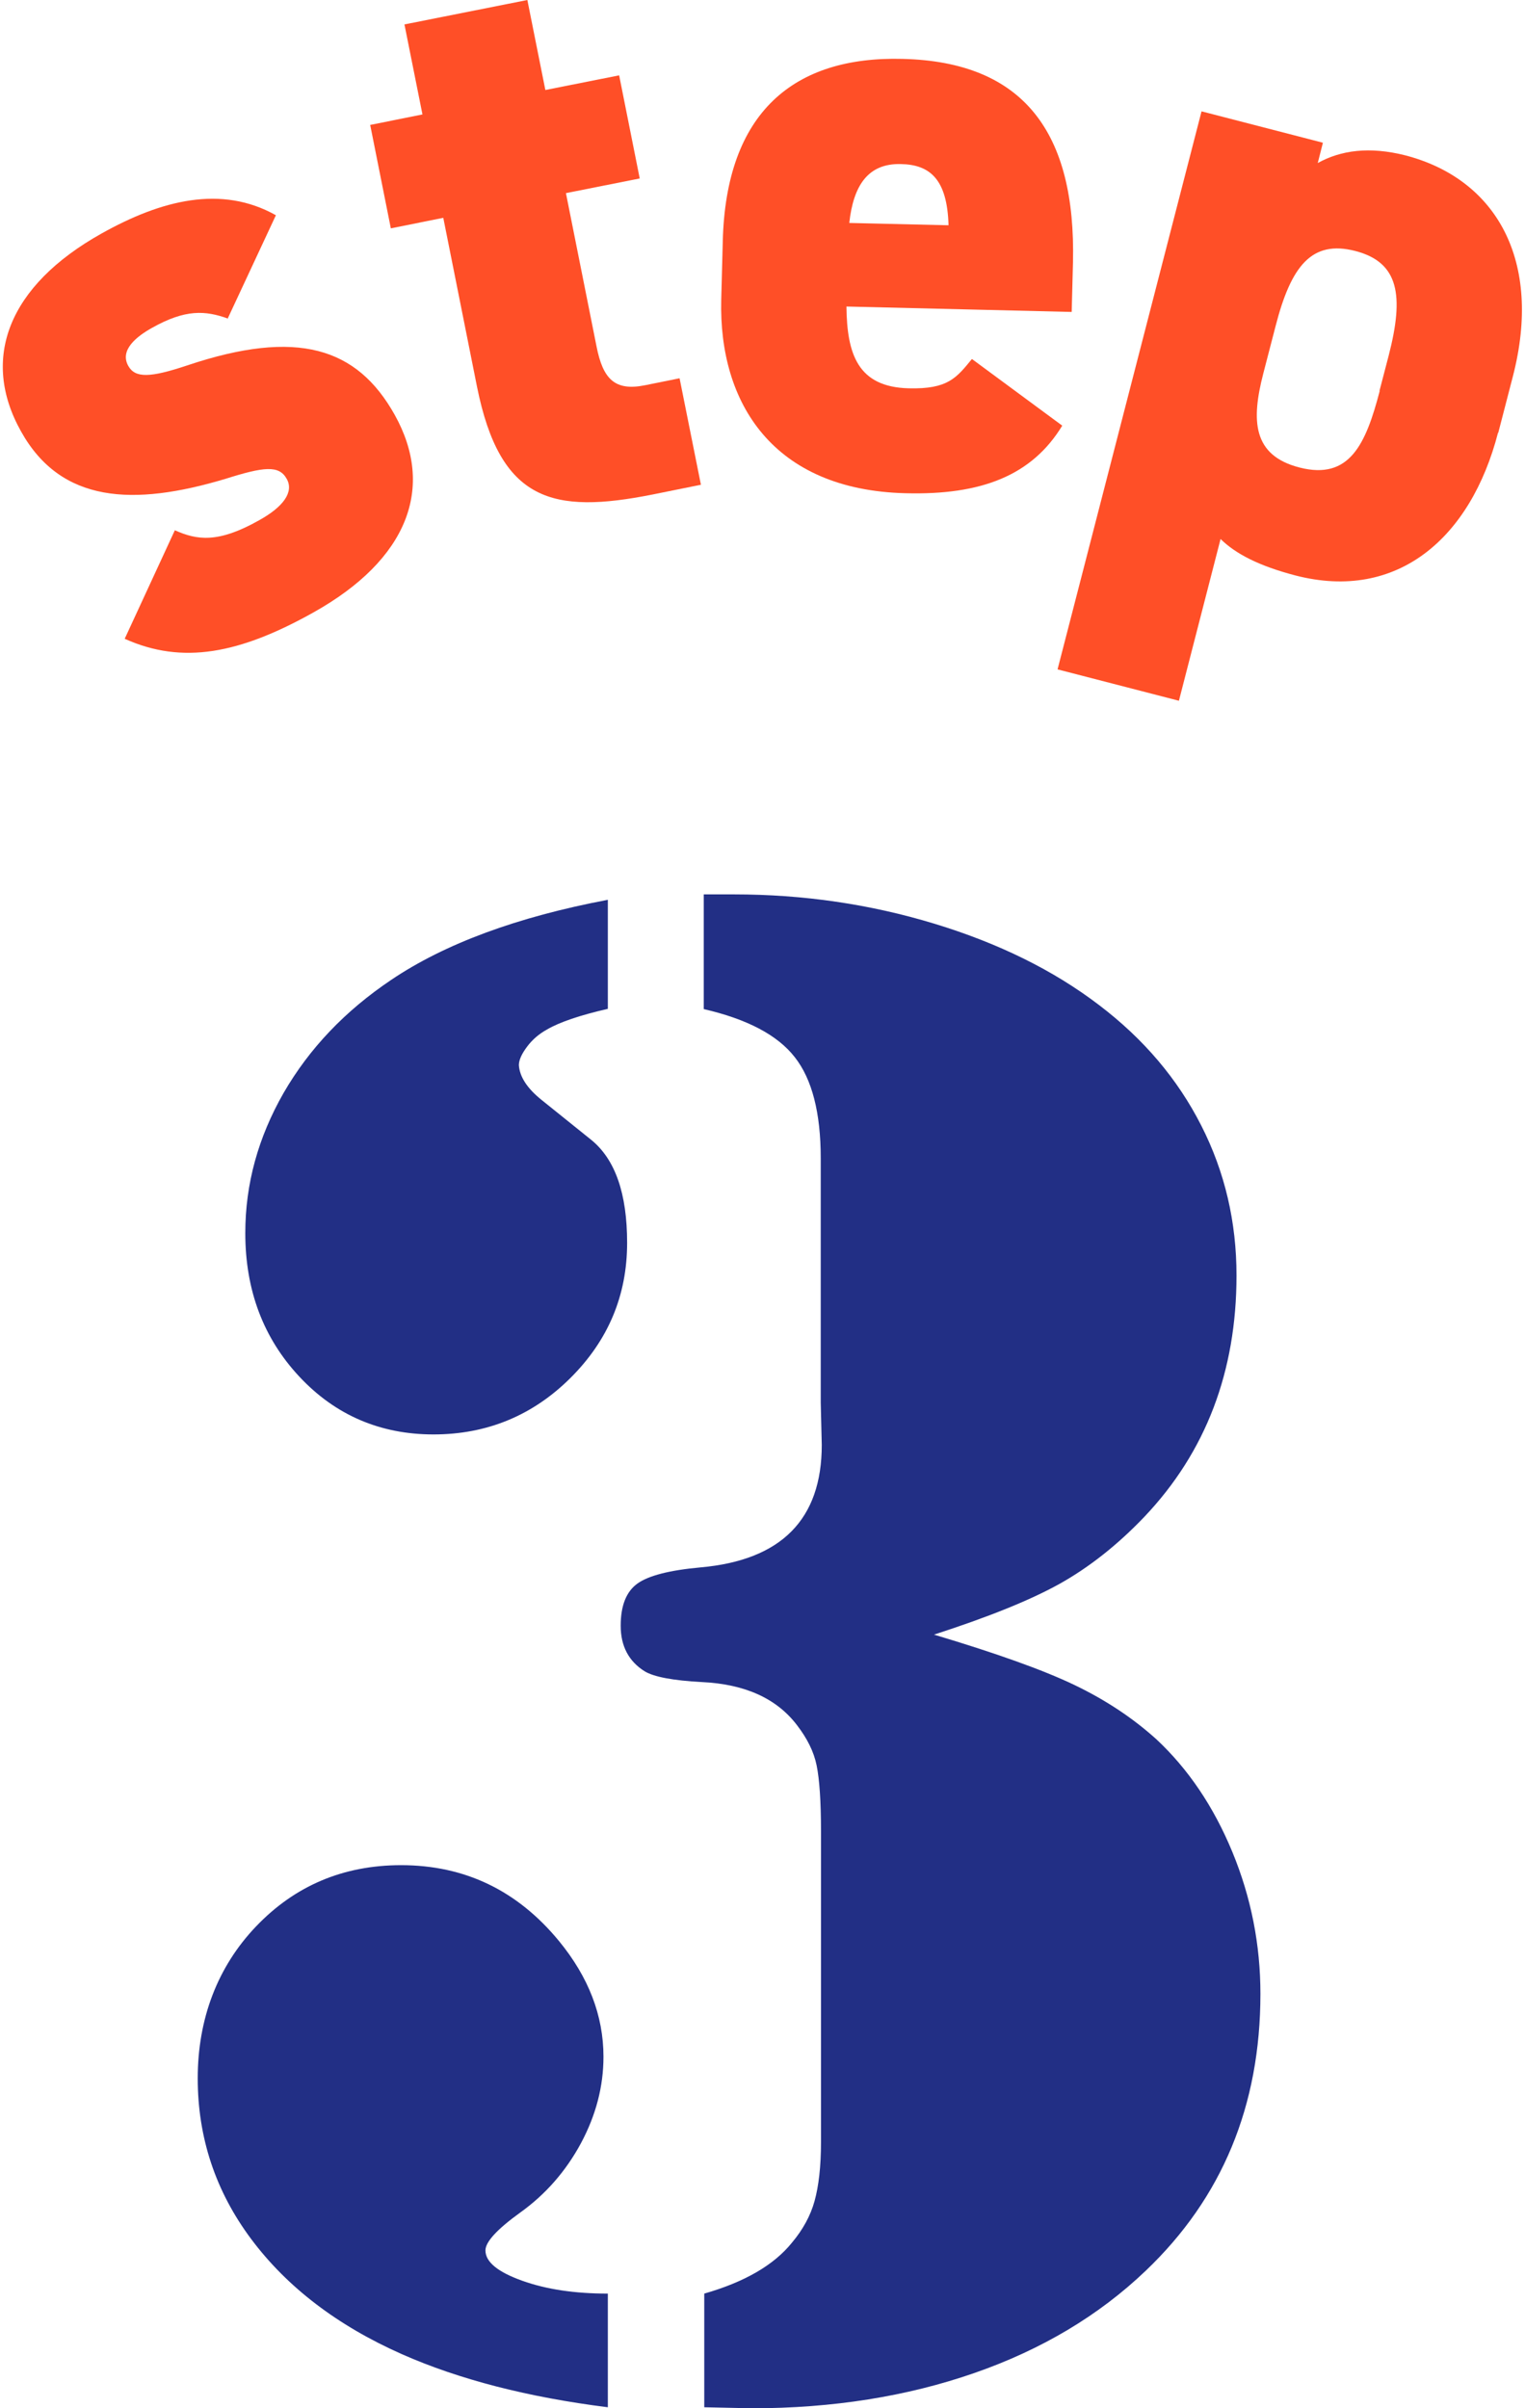 <?xml version="1.0" encoding="UTF-8"?><svg id="_レイヤー_1" xmlns="http://www.w3.org/2000/svg" viewBox="0 0 59.31 93.65"><defs><style>.cls-1{fill:#ff4f27;}.cls-2{fill:#222f85;}</style></defs><path class="cls-2" d="m23.64,89.19v4.42c-3.11-.39-5.78-1.08-8-2.06-2.53-1.12-4.48-2.62-5.87-4.48s-2.08-3.95-2.08-6.25.76-4.33,2.27-5.91c1.51-1.58,3.39-2.38,5.64-2.38,2.47,0,4.52.98,6.14,2.95,1.15,1.4,1.73,2.9,1.73,4.5,0,1.15-.29,2.27-.88,3.37-.59,1.09-1.38,1.99-2.36,2.69-.9.65-1.35,1.14-1.35,1.47,0,.45.48.84,1.43,1.18.95.34,2.06.5,3.32.5Zm0-54.21v4.25c-1.09.25-1.88.52-2.36.8-.31.17-.57.39-.78.67-.21.28-.32.52-.32.72.03.45.32.9.88,1.35l1.94,1.56c.93.76,1.39,2.09,1.39,4,0,2.05-.74,3.8-2.21,5.26-1.47,1.46-3.25,2.19-5.32,2.19s-3.82-.75-5.22-2.25c-1.4-1.5-2.1-3.36-2.1-5.58,0-1.91.5-3.72,1.49-5.45,1-1.73,2.39-3.19,4.19-4.4,2.08-1.4,4.88-2.44,8.42-3.11Zm12.67,28.58c2.44.73,4.26,1.38,5.47,1.96,1.21.58,2.27,1.28,3.2,2.12,1.23,1.15,2.22,2.61,2.95,4.38.73,1.77,1.09,3.61,1.09,5.51,0,4.35-1.49,7.94-4.46,10.77-1.82,1.74-4.05,3.07-6.67,3.98-2.62.91-5.51,1.37-8.65,1.37l-1.85-.04v-4.42c1.57-.45,2.71-1.11,3.41-1.98.42-.5.72-1.04.88-1.62s.25-1.34.25-2.29v-12.08c0-1.18-.06-2.03-.17-2.57s-.37-1.05-.76-1.56c-.79-1.04-2.02-1.6-3.7-1.68-1.12-.06-1.87-.2-2.23-.42-.62-.39-.93-.98-.93-1.77s.22-1.33.65-1.64c.43-.31,1.25-.52,2.46-.63,3.14-.28,4.71-1.87,4.71-4.76l-.04-1.64v-9.51c0-1.77-.34-3.08-1.01-3.93-.67-.86-1.85-1.48-3.54-1.87v-4.46h1.18c2.69,0,5.29.38,7.79,1.14,2.5.76,4.63,1.81,6.4,3.16,1.74,1.32,3.06,2.88,3.98,4.69s1.37,3.75,1.37,5.83c0,3.73-1.19,6.86-3.58,9.38-1.04,1.09-2.14,1.96-3.3,2.61-1.17.65-2.8,1.3-4.9,1.98Z"/><path class="cls-1" d="m8.87,12.39c-.89-.32-1.66-.37-2.96.36-.59.33-1.27.86-.92,1.48.27.48.85.46,2.29-.02,4.29-1.44,6.61-.69,8.07,1.92,1.58,2.83.51,5.63-3.15,7.68-2.89,1.62-5.11,2.04-7.35,1.03l1.95-4.22c.85.38,1.67.52,3.28-.39.94-.52,1.36-1.1,1.07-1.61-.3-.54-.89-.47-2.38,0-3.6,1.08-6.4.94-7.95-1.84-1.59-2.83-.5-5.67,3.13-7.7,2.32-1.3,4.66-1.9,6.78-.71l-1.88,4.03Z"/><path class="cls-1" d="m14.39,4.86l2.04-.41-.7-3.5,4.78-.95.7,3.5,2.87-.57.8,4.01-2.87.57,1.19,5.96c.25,1.27.71,1.75,1.89,1.51l1.34-.27.83,4.14-1.88.38c-3.88.77-5.93.29-6.83-4.2l-1.31-6.56-2.04.41-.8-4.01Z"/><path class="cls-1" d="m41.32,16.54c-1.18,1.95-3.15,2.72-6.11,2.64-5.13-.13-7.26-3.49-7.16-7.52l.06-2.27c.12-5.03,2.77-7.21,6.99-7.1,4.71.11,6.75,2.86,6.63,7.92l-.05,1.92-8.76-.21c.02,1.85.44,3.13,2.42,3.18,1.53.04,1.86-.41,2.46-1.14l3.51,2.59Zm-8.29-7.87l3.86.09c-.05-1.79-.72-2.36-1.86-2.38-1.27-.03-1.84.83-2,2.29Z"/><path class="cls-1" d="m58.26,16.83c-1.06,4.09-3.91,6.57-7.87,5.55-1.42-.37-2.33-.84-2.92-1.42l-1.62,6.29-4.72-1.22,5.6-21.7,4.72,1.22-.2.79c.9-.5,2.01-.65,3.4-.3,3.55.92,5.35,4.1,4.19,8.59l-.57,2.2Zm-4.61-1.63l.36-1.38c.6-2.33.4-3.62-1.3-4.06-1.7-.44-2.5.59-3.1,2.92l-.48,1.85c-.47,1.82-.42,3.18,1.41,3.65,1.95.5,2.58-.91,3.12-2.98Z"/></svg>